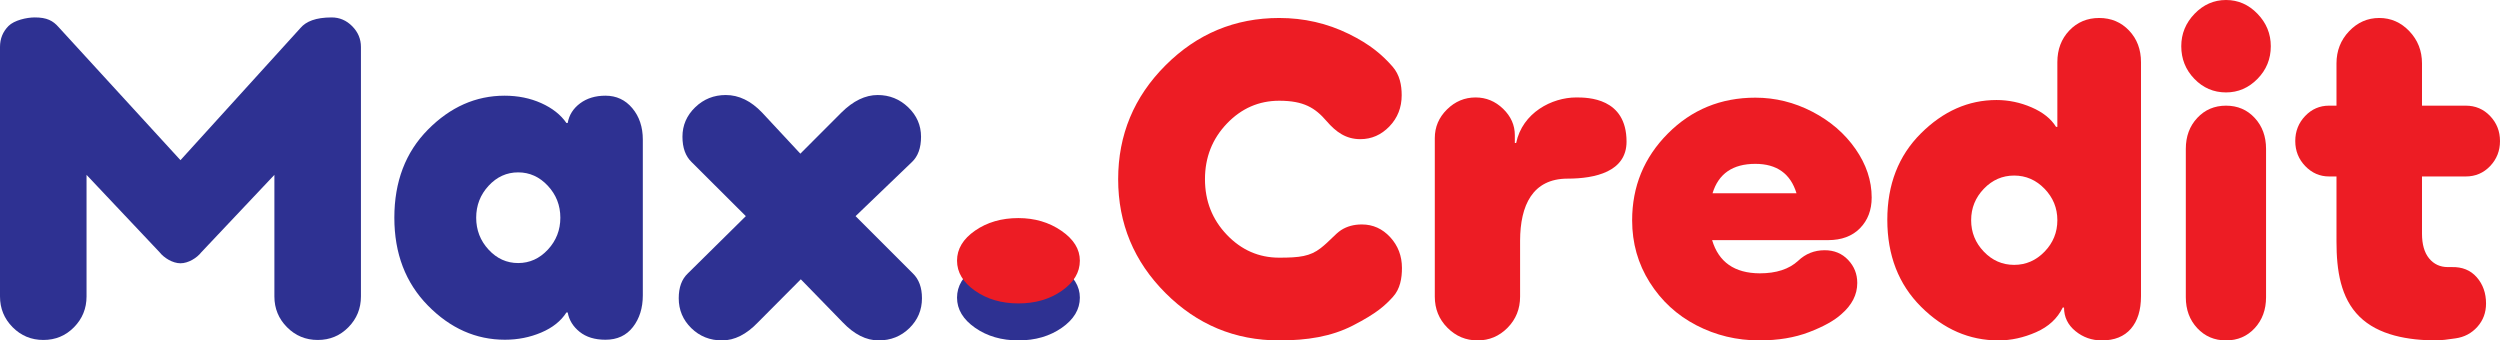 <?xml version="1.0" encoding="utf-8"?>
<!-- Generator: Adobe Illustrator 23.1.0, SVG Export Plug-In . SVG Version: 6.00 Build 0)  -->
<svg version="1.1" id="Layer_1" xmlns="http://www.w3.org/2000/svg" xmlns:xlink="http://www.w3.org/1999/xlink" x="0px" y="0px"
	 viewBox="0 0 709.558 96.617" style="enable-background:new 0 0 709.558 96.617;" xml:space="preserve">
<style type="text/css">
	.st0{fill:#2E3192;}
	.st1{fill:#ED1C24;}
</style>
<g>
	<path class="st0" d="M21.009,92.872c-2.37,2.412-5.269,3.617-8.696,3.617
		s-6.338-1.204-8.727-3.617C1.195,90.463,0,87.551,0,84.136V13.332
		c0-2.347,0.803-4.331,2.412-5.954c1.608-1.621,5.132-2.432,7.46-2.432
		c3.439,0,5.157,0.922,6.766,2.757l34.582,37.756L85.302,7.92
		c1.566-1.835,4.319-2.974,8.826-2.974c2.243,0,4.189,0.832,5.839,2.496
		c1.651,1.664,2.475,3.629,2.475,5.89v70.803c0,3.416-1.184,6.328-3.553,8.737
		c-2.37,2.412-5.269,3.617-8.696,3.617c-3.429,0-6.338-1.204-8.729-3.617
		c-2.391-2.409-3.586-5.321-3.586-8.737V49.63L57.122,71.618
		c-1.228,1.58-3.659,3.106-5.9,3.106c-2.244,0-4.713-1.567-5.941-3.147
		L24.563,49.63v34.506C24.563,87.551,23.377,90.463,21.009,92.872z"/>
	<path class="st0" d="M143.313,96.425c-8.219,0-15.506-3.231-21.858-9.696
		c-6.354-6.465-9.531-14.779-9.531-24.935c0-10.243,3.176-18.576,9.531-24.999
		c6.353-6.423,13.6-9.634,21.74-9.634c3.812,0,7.287,0.705,10.424,2.112
		c3.135,1.409,5.519,3.286,7.147,5.633h0.358
		c0.396-2.261,1.568-4.117,3.513-5.57c1.945-1.449,4.348-2.176,7.208-2.176
		c3.098,0,5.639,1.184,7.623,3.553c1.986,2.369,2.979,5.345,2.979,8.93v44.174
		c0,3.583-0.934,6.583-2.8,8.992c-1.866,2.412-4.467,3.617-7.802,3.617
		c-3.019,0-5.46-0.745-7.326-2.238c-1.866-1.496-2.999-3.332-3.395-5.506h-0.358
		c-1.548,2.432-3.931,4.331-7.147,5.697
		C150.401,95.744,146.967,96.425,143.313,96.425z M138.668,70.852
		c2.342,2.54,5.143,3.808,8.398,3.808c3.257,0,6.065-1.268,8.429-3.808
		c2.362-2.54,3.544-5.559,3.544-9.059c0-3.499-1.182-6.519-3.544-9.059
		c-2.364-2.54-5.172-3.81-8.429-3.81c-3.255,0-6.055,1.27-8.398,3.81
		c-2.342,2.54-3.514,5.559-3.514,9.059
		C135.153,65.292,136.325,68.312,138.668,70.852z"/>
	<path class="st0" d="M259.096,77.607c1.719,1.664,2.579,4.009,2.579,7.039
		c0,3.332-1.19,6.157-3.57,8.485c-2.382,2.325-5.29,3.486-8.729,3.486
		c-3.528,0-6.922-1.704-10.184-5.12l-11.902-12.226L215.121,91.497
		c-3.262,3.416-6.657,5.12-10.184,5.12c-3.437,0-6.347-1.161-8.728-3.486
		c-2.38-2.328-3.57-5.153-3.57-8.485c0-3.07,0.858-5.419,2.579-7.039
		l16.465-16.262l-15.408-15.363c-1.719-1.664-2.579-4.055-2.579-7.17
		c0-3.243,1.201-6.027,3.605-8.354c2.402-2.325,5.3-3.489,8.695-3.489
		c3.703,0,7.142,1.664,10.315,4.994l10.845,11.651l11.638-11.651
		c3.35-3.33,6.788-4.994,10.317-4.994c3.35,0,6.236,1.164,8.662,3.489
		c2.424,2.327,3.638,5.112,3.638,8.354c0,3.159-0.86,5.548-2.579,7.17
		l-16.003,15.363L259.096,77.607z"/>
	<path class="st0" d="M301.358,93.039c-3.422,2.384-7.522,3.577-12.3,3.577
		c-4.78,0-8.88-1.193-12.3-3.577c-3.422-2.387-5.131-5.238-5.131-8.557
		c0-3.322,1.709-6.165,5.131-8.533c3.42-2.368,7.508-3.553,12.264-3.553
		c4.658,0,8.733,1.202,12.225,3.605c3.494,2.403,5.241,5.23,5.241,8.481
		C306.489,87.801,304.778,90.653,301.358,93.039z"/>
	<path class="st1" d="M301.358,82.54c-3.422,2.384-7.522,3.577-12.3,3.577
		c-4.78,0-8.88-1.193-12.3-3.577c-3.422-2.387-5.131-5.238-5.131-8.557
		c0-3.322,1.709-6.165,5.131-8.533c3.42-2.368,7.508-3.553,12.264-3.553
		c4.658,0,8.733,1.202,12.225,3.605c3.494,2.403,5.241,5.23,5.241,8.481
		C306.489,77.302,304.778,80.153,301.358,82.54z"/>
	<path class="st1" d="M363.068,96.617c-12.553,0-23.308-4.478-32.268-13.44
		c-8.96-8.959-13.44-19.732-13.44-32.316c0-12.586,4.48-23.36,13.44-32.318
		c8.96-8.96,19.716-13.44,32.268-13.44c7.021,0,13.602,1.504,19.736,4.511
		c6.14,3.009,9.553,6.01,12.425,9.274c2.066,2.349,2.603,5.311,2.603,8.127
		c0,3.498-1.161,6.453-3.484,8.863c-2.323,2.412-5.073,3.616-8.263,3.616
		c-4.038,0-6.864-1.986-9.564-5.118c-3.248-3.766-6.472-5.786-13.453-5.786
		c-5.773,0-10.725,2.165-14.862,6.495c-4.138,4.332-6.207,9.589-6.207,15.776
		c0,6.185,2.069,11.444,6.207,15.774c4.136,4.33,9.089,6.497,14.862,6.497
		c5.773,0,8.76-0.368,11.772-2.707c2.55-1.98,4.151-4.052,5.806-5.122
		c1.655-1.063,3.617-1.6,5.873-1.6c3.15,0,5.833,1.207,8.056,3.616
		c2.216,2.412,3.33,5.323,3.33,8.737c0,2.901-0.49,5.951-2.603,8.254
		c-2.172,2.368-4.508,4.58-11.318,8.077
		C377.828,95.549,370.937,96.617,363.068,96.617z"/>
	<path class="st1" d="M427.89,93.016c-2.363,2.402-5.207,3.601-8.528,3.601
		c-3.317,0-6.171-1.199-8.555-3.601c-2.388-2.398-3.578-5.341-3.578-8.825v-44.997
		c0-3.143,1.149-5.852,3.454-8.127c2.302-2.271,5.008-3.409,8.12-3.409
		c2.988,0,5.591,1.074,7.811,3.218c2.219,2.146,3.331,4.643,3.331,7.489v2.23
		h0.374c1.78-8.625,10.159-12.937,17.047-12.937
		c3.238,0,14.285,0.064,14.285,12.547c0,8.549-8.961,10.494-16.725,10.494
		c-9.983,0-13.447,7.615-13.488,17.559v15.933
		C431.437,87.675,430.254,90.618,427.89,93.016z"/>
	<path class="st1" d="M531.226,56.057c0,3.567-1.108,6.474-3.319,8.723
		c-2.212,2.253-5.237,3.374-9.07,3.374h-32.898
		c1.859,6.24,6.361,9.384,13.517,9.424c4.702,0,8.338-1.188,10.906-3.564
		c2.094-1.996,4.604-2.993,7.528-2.993c2.686,0,4.901,0.914,6.639,2.74
		c1.738,1.825,2.607,4.011,2.607,6.557c0,3.31-1.503,6.26-4.506,8.85
		c-2.013,1.825-5.067,3.524-9.158,5.092c-4.087,1.572-8.802,2.356-14.137,2.356
		c-6.4,0-12.357-1.432-17.872-4.298c-5.512-2.863-9.926-6.928-13.245-12.19
		c-3.319-5.266-4.979-11.123-4.979-17.577c0-9.634,3.378-17.849,10.135-24.64
		s15.036-10.188,24.837-10.188c5.649,0,11.033,1.327,16.153,3.98
		c5.116,2.653,9.207,6.177,12.268,10.57S531.226,51.262,531.226,56.057z
		 M486.059,54.849h23.828c-1.699-5.561-5.593-8.343-11.677-8.343
		C491.806,46.507,487.755,49.288,486.059,54.849z"/>
	<path class="st1" d="M567.207,96.617c-8.257,0-15.579-3.183-21.966-9.551
		c-6.387-6.369-9.579-14.598-9.579-24.688c0-10.004,3.172-18.173,9.518-24.5
		s13.504-9.49,21.478-9.49c3.417,0,6.733,0.694,9.945,2.08
		c3.215,1.388,5.533,3.237,6.955,5.549h0.367V17.652
		c0-3.616,1.13-6.61,3.387-8.986c2.26-2.375,5.085-3.563,8.482-3.563
		c3.397,0,6.226,1.188,8.482,3.563c2.257,2.376,3.387,5.371,3.387,8.986v66.416
		c0,3.953-0.959,7.033-2.869,9.241c-1.914,2.204-4.658,3.308-8.237,3.308
		c-2.849,0-5.351-0.882-7.507-2.647s-3.232-3.992-3.232-6.686h-0.367
		c-1.507,3.113-4.026,5.447-7.567,7
		C574.347,95.84,570.786,96.617,567.207,96.617z M563.06,71.426
		c2.398,2.502,5.267,3.751,8.603,3.751c3.333,0,6.212-1.249,8.634-3.751
		c2.418-2.502,3.629-5.476,3.629-8.924s-1.211-6.422-3.629-8.923
		c-2.422-2.502-5.301-3.753-8.634-3.753c-3.336,0-6.205,1.251-8.603,3.753
		c-2.401,2.502-3.602,5.476-3.602,8.923S560.659,68.924,563.06,71.426z"/>
	<path class="st1" d="M631.798,26.232c-3.511,0-6.506-1.283-8.985-3.849
		c-2.482-2.566-3.718-5.654-3.718-9.267c0-3.531,1.259-6.598,3.776-9.206
		C625.389,1.304,628.364,0,631.798,0c3.437,0,6.413,1.304,8.93,3.91
		c2.517,2.608,3.776,5.675,3.776,9.206c0,3.613-1.259,6.702-3.776,9.267
		C638.211,24.949,635.235,26.232,631.798,26.232z M639.938,93.138
		c-2.146,2.32-4.86,3.479-8.139,3.479c-3.279,0-6-1.159-8.165-3.479
		c-2.169-2.317-3.25-5.245-3.25-8.775v-42.119c0-3.531,1.081-6.455,3.25-8.775
		c2.166-2.319,4.886-3.479,8.165-3.479c3.279,0,5.993,1.16,8.139,3.479
		c2.146,2.32,3.221,5.245,3.221,8.775v42.119
		C643.159,87.893,642.084,90.82,639.938,93.138z"/>
	<path class="st1" d="M695.825,75.805c2.984-0.089,5.362,0.871,7.125,2.878
		c1.763,2.01,2.645,4.497,2.645,7.461c0,2.576-0.82,4.778-2.46,6.614
		c-1.64,1.832-3.701,2.923-6.192,3.273c-2.281,0.346-4.024,0.545-5.228,0.587
		c-8.339,0-16.702-1.487-22.054-6.766c-5.351-5.279-6.511-13.129-6.511-21.246
		V50.082h-2.117c-2.614,0-4.864-0.983-6.754-2.945
		c-1.887-1.964-2.83-4.331-2.83-7.103c0-2.77,0.933-5.137,2.799-7.101
		c1.87-1.964,4.13-2.945,6.785-2.945h2.117V17.997
		c0-3.578,1.19-6.621,3.578-9.132c2.384-2.508,5.238-3.763,8.559-3.763
		c3.317,0,6.168,1.256,8.555,3.763c2.384,2.511,3.578,5.554,3.578,9.132v11.992
		h12.43c2.737,0,5.039,0.981,6.909,2.945c1.866,1.964,2.799,4.331,2.799,7.101
		c0,2.772-0.933,5.139-2.799,7.103c-1.87,1.962-4.171,2.945-6.909,2.945h-12.43
		v16.231c0,3.056,0.676,5.399,2.024,7.036c1.348,1.636,3.122,2.456,5.32,2.456
		H695.825z"/>
</g>
</svg>
